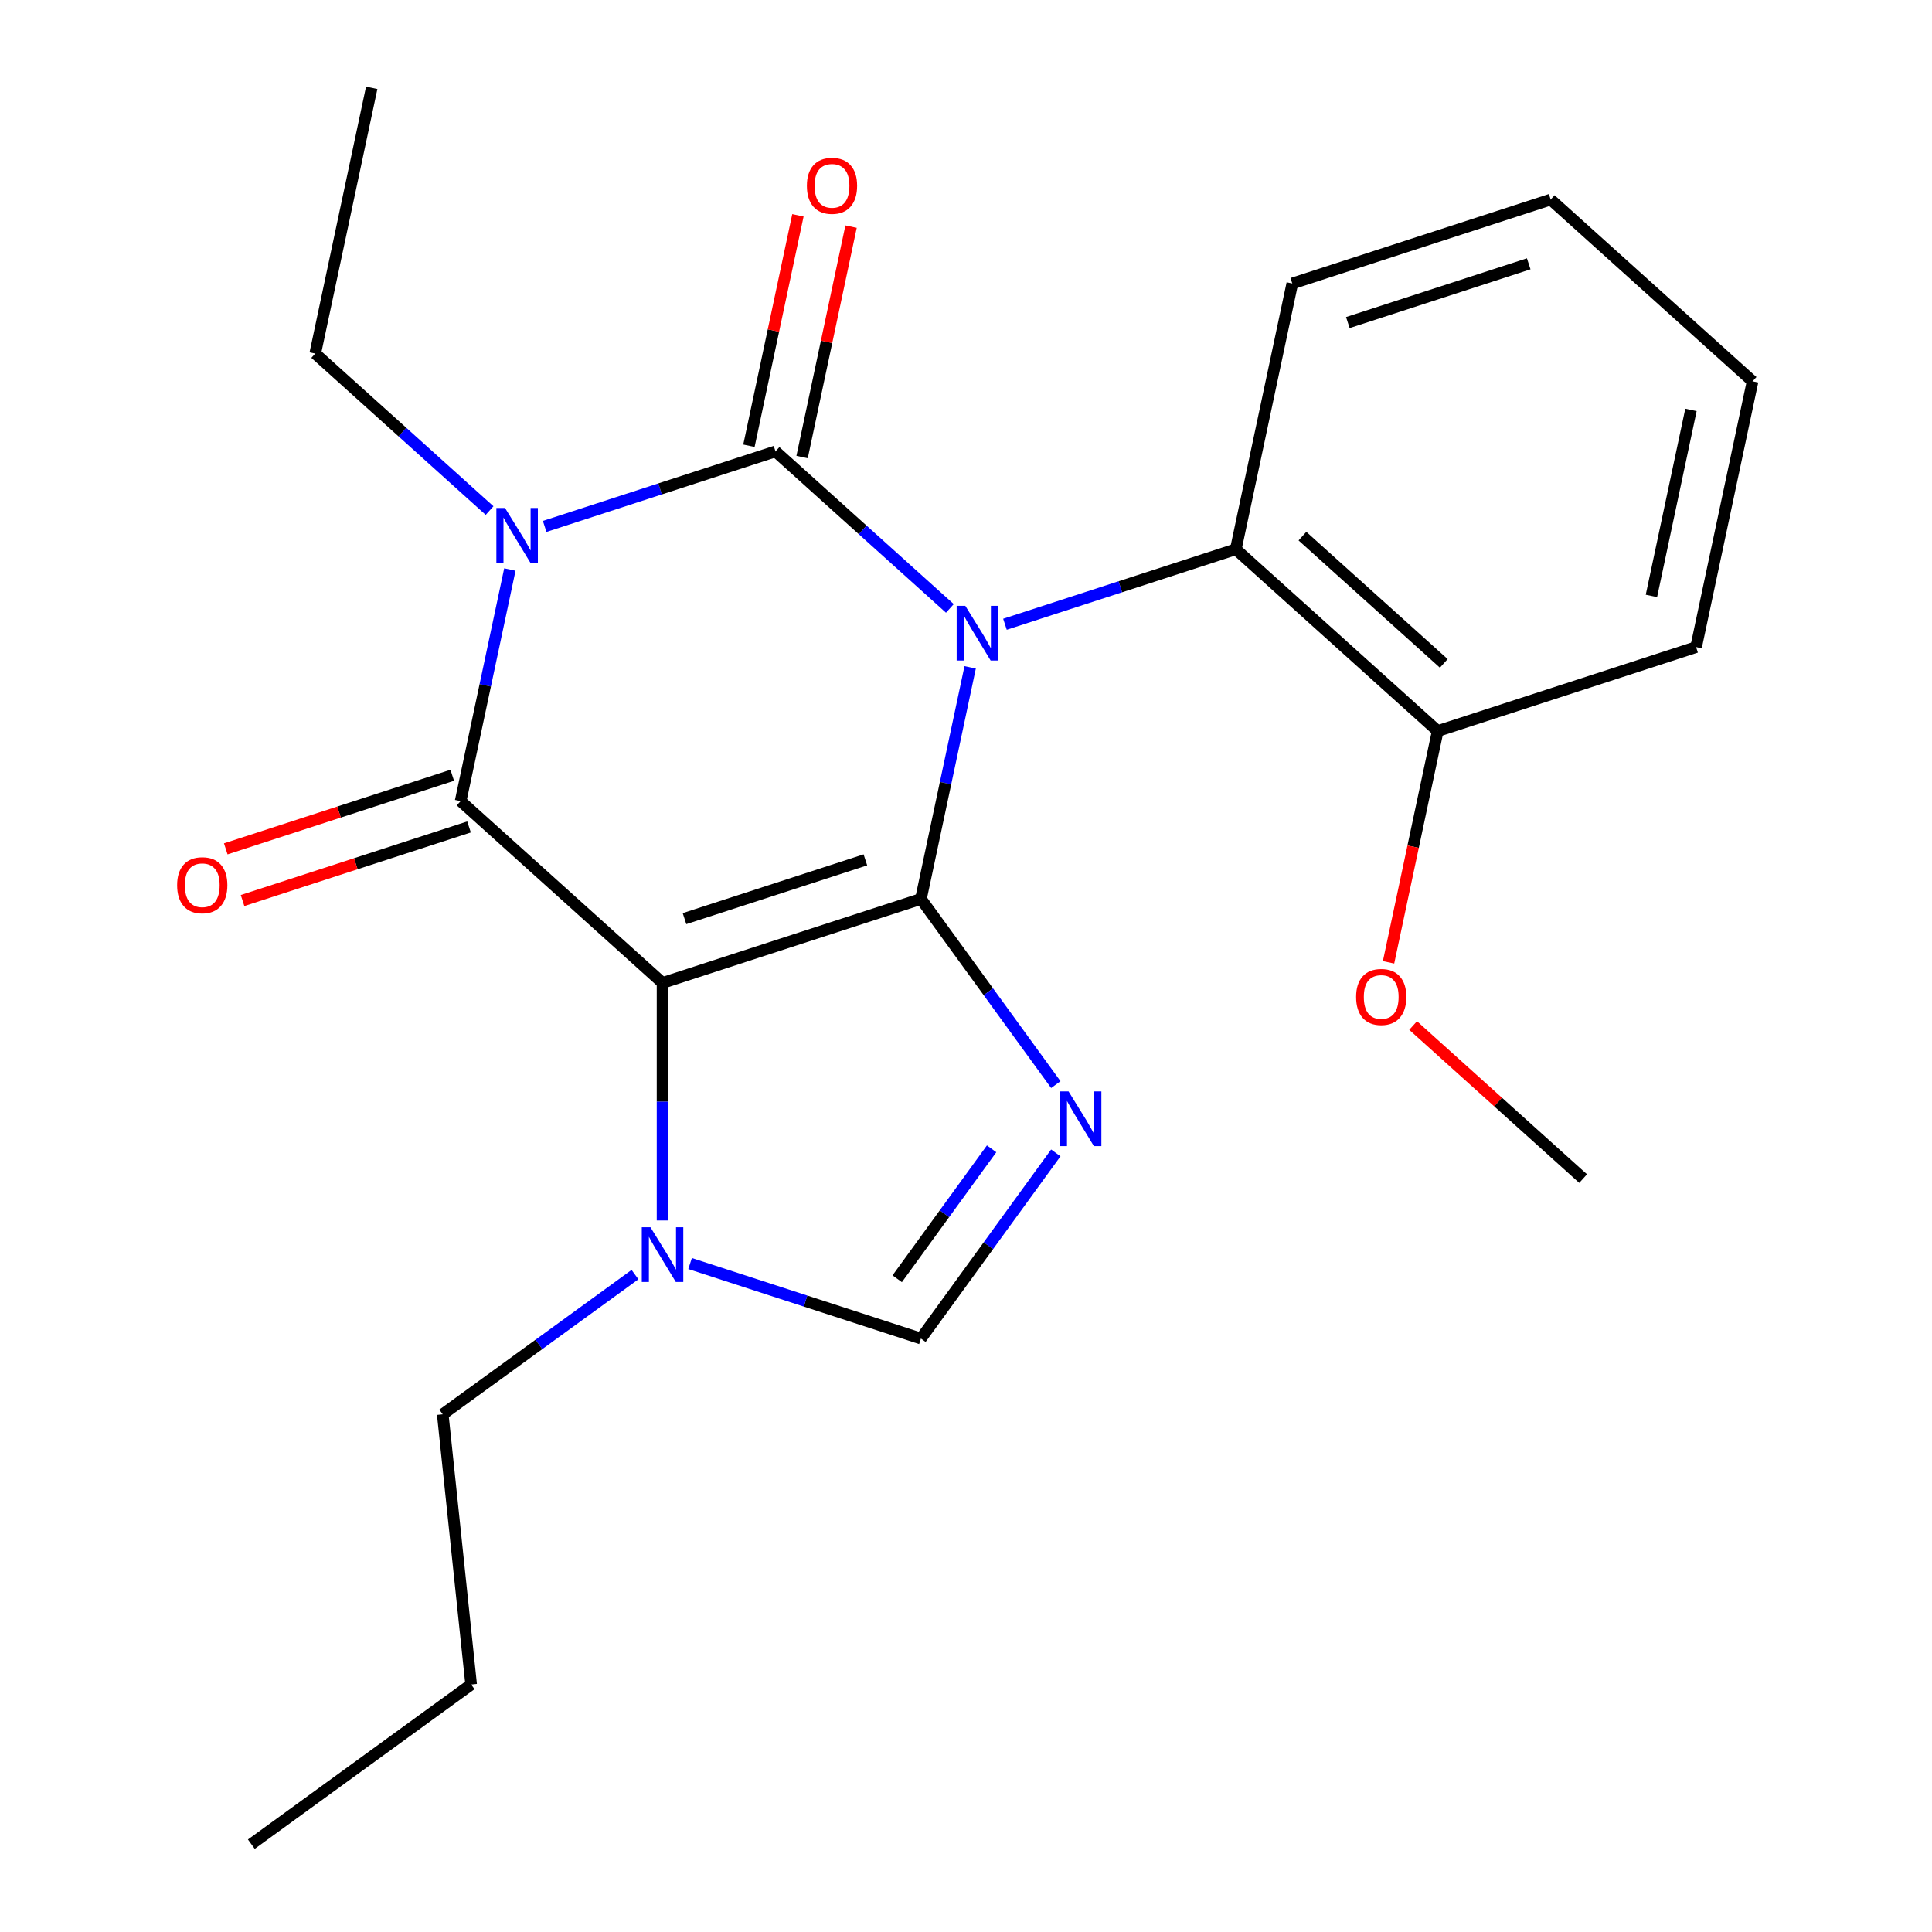 <?xml version='1.0' encoding='iso-8859-1'?>
<svg version='1.1' baseProfile='full'
              xmlns='http://www.w3.org/2000/svg'
                      xmlns:rdkit='http://www.rdkit.org/xml'
                      xmlns:xlink='http://www.w3.org/1999/xlink'
                  xml:space='preserve'
width='1000px' height='1000px' viewBox='0 0 1000 1000'>
<!-- END OF HEADER -->
<rect style='opacity:1.0;fill:#FFFFFF;stroke:none' width='1000' height='1000' x='0' y='0'> </rect>
<path class='bond-0' d='M 281.918,272.471 L 341.661,253.059' style='fill:none;fill-rule:evenodd;stroke:#0000FF;stroke-width:6px;stroke-linecap:butt;stroke-linejoin:miter;stroke-opacity:1' />
<path class='bond-0' d='M 341.661,253.059 L 401.404,233.647' style='fill:none;fill-rule:evenodd;stroke:#000000;stroke-width:6px;stroke-linecap:butt;stroke-linejoin:miter;stroke-opacity:1' />
<path class='bond-1' d='M 263.905,294.779 L 251.165,354.717' style='fill:none;fill-rule:evenodd;stroke:#0000FF;stroke-width:6px;stroke-linecap:butt;stroke-linejoin:miter;stroke-opacity:1' />
<path class='bond-1' d='M 251.165,354.717 L 238.425,414.655' style='fill:none;fill-rule:evenodd;stroke:#000000;stroke-width:6px;stroke-linecap:butt;stroke-linejoin:miter;stroke-opacity:1' />
<path class='bond-2' d='M 253.406,264.267 L 208.282,223.637' style='fill:none;fill-rule:evenodd;stroke:#0000FF;stroke-width:6px;stroke-linecap:butt;stroke-linejoin:miter;stroke-opacity:1' />
<path class='bond-2' d='M 208.282,223.637 L 163.157,183.007' style='fill:none;fill-rule:evenodd;stroke:#000000;stroke-width:6px;stroke-linecap:butt;stroke-linejoin:miter;stroke-opacity:1' />
<path class='bond-3' d='M 401.404,233.647 L 446.529,274.278' style='fill:none;fill-rule:evenodd;stroke:#000000;stroke-width:6px;stroke-linecap:butt;stroke-linejoin:miter;stroke-opacity:1' />
<path class='bond-3' d='M 446.529,274.278 L 491.653,314.908' style='fill:none;fill-rule:evenodd;stroke:#0000FF;stroke-width:6px;stroke-linecap:butt;stroke-linejoin:miter;stroke-opacity:1' />
<path class='bond-4' d='M 415.16,236.571 L 427.836,176.933' style='fill:none;fill-rule:evenodd;stroke:#000000;stroke-width:6px;stroke-linecap:butt;stroke-linejoin:miter;stroke-opacity:1' />
<path class='bond-4' d='M 427.836,176.933 L 440.513,117.295' style='fill:none;fill-rule:evenodd;stroke:#FF0000;stroke-width:6px;stroke-linecap:butt;stroke-linejoin:miter;stroke-opacity:1' />
<path class='bond-4' d='M 387.649,230.724 L 400.326,171.086' style='fill:none;fill-rule:evenodd;stroke:#000000;stroke-width:6px;stroke-linecap:butt;stroke-linejoin:miter;stroke-opacity:1' />
<path class='bond-4' d='M 400.326,171.086 L 413.002,111.447' style='fill:none;fill-rule:evenodd;stroke:#FF0000;stroke-width:6px;stroke-linecap:butt;stroke-linejoin:miter;stroke-opacity:1' />
<path class='bond-5' d='M 520.165,323.112 L 579.908,303.7' style='fill:none;fill-rule:evenodd;stroke:#0000FF;stroke-width:6px;stroke-linecap:butt;stroke-linejoin:miter;stroke-opacity:1' />
<path class='bond-5' d='M 579.908,303.7 L 639.651,284.288' style='fill:none;fill-rule:evenodd;stroke:#000000;stroke-width:6px;stroke-linecap:butt;stroke-linejoin:miter;stroke-opacity:1' />
<path class='bond-6' d='M 502.152,345.42 L 489.412,405.358' style='fill:none;fill-rule:evenodd;stroke:#0000FF;stroke-width:6px;stroke-linecap:butt;stroke-linejoin:miter;stroke-opacity:1' />
<path class='bond-6' d='M 489.412,405.358 L 476.672,465.296' style='fill:none;fill-rule:evenodd;stroke:#000000;stroke-width:6px;stroke-linecap:butt;stroke-linejoin:miter;stroke-opacity:1' />
<path class='bond-7' d='M 238.425,414.655 L 342.929,508.751' style='fill:none;fill-rule:evenodd;stroke:#000000;stroke-width:6px;stroke-linecap:butt;stroke-linejoin:miter;stroke-opacity:1' />
<path class='bond-8' d='M 234.079,401.281 L 175.466,420.325' style='fill:none;fill-rule:evenodd;stroke:#000000;stroke-width:6px;stroke-linecap:butt;stroke-linejoin:miter;stroke-opacity:1' />
<path class='bond-8' d='M 175.466,420.325 L 116.852,439.37' style='fill:none;fill-rule:evenodd;stroke:#FF0000;stroke-width:6px;stroke-linecap:butt;stroke-linejoin:miter;stroke-opacity:1' />
<path class='bond-8' d='M 242.77,428.029 L 184.157,447.074' style='fill:none;fill-rule:evenodd;stroke:#000000;stroke-width:6px;stroke-linecap:butt;stroke-linejoin:miter;stroke-opacity:1' />
<path class='bond-8' d='M 184.157,447.074 L 125.543,466.118' style='fill:none;fill-rule:evenodd;stroke:#FF0000;stroke-width:6px;stroke-linecap:butt;stroke-linejoin:miter;stroke-opacity:1' />
<path class='bond-9' d='M 130.093,954.545 L 243.861,871.888' style='fill:none;fill-rule:evenodd;stroke:#000000;stroke-width:6px;stroke-linecap:butt;stroke-linejoin:miter;stroke-opacity:1' />
<path class='bond-10' d='M 342.929,508.751 L 476.672,465.296' style='fill:none;fill-rule:evenodd;stroke:#000000;stroke-width:6px;stroke-linecap:butt;stroke-linejoin:miter;stroke-opacity:1' />
<path class='bond-10' d='M 354.299,475.485 L 447.919,445.066' style='fill:none;fill-rule:evenodd;stroke:#000000;stroke-width:6px;stroke-linecap:butt;stroke-linejoin:miter;stroke-opacity:1' />
<path class='bond-11' d='M 342.929,508.751 L 342.929,570.226' style='fill:none;fill-rule:evenodd;stroke:#000000;stroke-width:6px;stroke-linecap:butt;stroke-linejoin:miter;stroke-opacity:1' />
<path class='bond-11' d='M 342.929,570.226 L 342.929,631.701' style='fill:none;fill-rule:evenodd;stroke:#0000FF;stroke-width:6px;stroke-linecap:butt;stroke-linejoin:miter;stroke-opacity:1' />
<path class='bond-12' d='M 476.672,465.296 L 511.579,513.342' style='fill:none;fill-rule:evenodd;stroke:#000000;stroke-width:6px;stroke-linecap:butt;stroke-linejoin:miter;stroke-opacity:1' />
<path class='bond-12' d='M 511.579,513.342 L 546.487,561.388' style='fill:none;fill-rule:evenodd;stroke:#0000FF;stroke-width:6px;stroke-linecap:butt;stroke-linejoin:miter;stroke-opacity:1' />
<path class='bond-13' d='M 546.487,596.739 L 511.579,644.786' style='fill:none;fill-rule:evenodd;stroke:#0000FF;stroke-width:6px;stroke-linecap:butt;stroke-linejoin:miter;stroke-opacity:1' />
<path class='bond-13' d='M 511.579,644.786 L 476.672,692.832' style='fill:none;fill-rule:evenodd;stroke:#000000;stroke-width:6px;stroke-linecap:butt;stroke-linejoin:miter;stroke-opacity:1' />
<path class='bond-13' d='M 513.261,594.622 L 488.826,628.254' style='fill:none;fill-rule:evenodd;stroke:#0000FF;stroke-width:6px;stroke-linecap:butt;stroke-linejoin:miter;stroke-opacity:1' />
<path class='bond-13' d='M 488.826,628.254 L 464.39,661.887' style='fill:none;fill-rule:evenodd;stroke:#000000;stroke-width:6px;stroke-linecap:butt;stroke-linejoin:miter;stroke-opacity:1' />
<path class='bond-14' d='M 476.672,692.832 L 416.928,673.42' style='fill:none;fill-rule:evenodd;stroke:#000000;stroke-width:6px;stroke-linecap:butt;stroke-linejoin:miter;stroke-opacity:1' />
<path class='bond-14' d='M 416.928,673.42 L 357.185,654.008' style='fill:none;fill-rule:evenodd;stroke:#0000FF;stroke-width:6px;stroke-linecap:butt;stroke-linejoin:miter;stroke-opacity:1' />
<path class='bond-15' d='M 328.674,659.734 L 278.917,695.884' style='fill:none;fill-rule:evenodd;stroke:#0000FF;stroke-width:6px;stroke-linecap:butt;stroke-linejoin:miter;stroke-opacity:1' />
<path class='bond-15' d='M 278.917,695.884 L 229.161,732.034' style='fill:none;fill-rule:evenodd;stroke:#000000;stroke-width:6px;stroke-linecap:butt;stroke-linejoin:miter;stroke-opacity:1' />
<path class='bond-16' d='M 243.861,871.888 L 229.161,732.034' style='fill:none;fill-rule:evenodd;stroke:#000000;stroke-width:6px;stroke-linecap:butt;stroke-linejoin:miter;stroke-opacity:1' />
<path class='bond-17' d='M 163.157,183.007 L 192.395,45.455' style='fill:none;fill-rule:evenodd;stroke:#000000;stroke-width:6px;stroke-linecap:butt;stroke-linejoin:miter;stroke-opacity:1' />
<path class='bond-18' d='M 639.651,284.288 L 744.156,378.385' style='fill:none;fill-rule:evenodd;stroke:#000000;stroke-width:6px;stroke-linecap:butt;stroke-linejoin:miter;stroke-opacity:1' />
<path class='bond-18' d='M 674.146,277.502 L 747.3,343.369' style='fill:none;fill-rule:evenodd;stroke:#000000;stroke-width:6px;stroke-linecap:butt;stroke-linejoin:miter;stroke-opacity:1' />
<path class='bond-19' d='M 639.651,284.288 L 668.889,146.736' style='fill:none;fill-rule:evenodd;stroke:#000000;stroke-width:6px;stroke-linecap:butt;stroke-linejoin:miter;stroke-opacity:1' />
<path class='bond-20' d='M 744.156,378.385 L 731.433,438.243' style='fill:none;fill-rule:evenodd;stroke:#000000;stroke-width:6px;stroke-linecap:butt;stroke-linejoin:miter;stroke-opacity:1' />
<path class='bond-20' d='M 731.433,438.243 L 718.71,498.101' style='fill:none;fill-rule:evenodd;stroke:#FF0000;stroke-width:6px;stroke-linecap:butt;stroke-linejoin:miter;stroke-opacity:1' />
<path class='bond-21' d='M 744.156,378.385 L 877.898,334.929' style='fill:none;fill-rule:evenodd;stroke:#000000;stroke-width:6px;stroke-linecap:butt;stroke-linejoin:miter;stroke-opacity:1' />
<path class='bond-22' d='M 731.434,530.808 L 775.429,570.42' style='fill:none;fill-rule:evenodd;stroke:#FF0000;stroke-width:6px;stroke-linecap:butt;stroke-linejoin:miter;stroke-opacity:1' />
<path class='bond-22' d='M 775.429,570.42 L 819.423,610.033' style='fill:none;fill-rule:evenodd;stroke:#000000;stroke-width:6px;stroke-linecap:butt;stroke-linejoin:miter;stroke-opacity:1' />
<path class='bond-23' d='M 668.889,146.736 L 802.631,103.281' style='fill:none;fill-rule:evenodd;stroke:#000000;stroke-width:6px;stroke-linecap:butt;stroke-linejoin:miter;stroke-opacity:1' />
<path class='bond-23' d='M 697.641,166.967 L 791.261,136.548' style='fill:none;fill-rule:evenodd;stroke:#000000;stroke-width:6px;stroke-linecap:butt;stroke-linejoin:miter;stroke-opacity:1' />
<path class='bond-24' d='M 877.898,334.929 L 907.136,197.377' style='fill:none;fill-rule:evenodd;stroke:#000000;stroke-width:6px;stroke-linecap:butt;stroke-linejoin:miter;stroke-opacity:1' />
<path class='bond-24' d='M 854.774,308.449 L 875.24,212.163' style='fill:none;fill-rule:evenodd;stroke:#000000;stroke-width:6px;stroke-linecap:butt;stroke-linejoin:miter;stroke-opacity:1' />
<path class='bond-25' d='M 802.631,103.281 L 907.136,197.377' style='fill:none;fill-rule:evenodd;stroke:#000000;stroke-width:6px;stroke-linecap:butt;stroke-linejoin:miter;stroke-opacity:1' />
<path  class='atom-0' d='M 261.402 262.943
L 270.682 277.943
Q 271.602 279.423, 273.082 282.103
Q 274.562 284.783, 274.642 284.943
L 274.642 262.943
L 278.402 262.943
L 278.402 291.263
L 274.522 291.263
L 264.562 274.863
Q 263.402 272.943, 262.162 270.743
Q 260.962 268.543, 260.602 267.863
L 260.602 291.263
L 256.922 291.263
L 256.922 262.943
L 261.402 262.943
' fill='#0000FF'/>
<path  class='atom-2' d='M 499.649 313.584
L 508.929 328.584
Q 509.849 330.064, 511.329 332.744
Q 512.809 335.424, 512.889 335.584
L 512.889 313.584
L 516.649 313.584
L 516.649 341.904
L 512.769 341.904
L 502.809 325.504
Q 501.649 323.584, 500.409 321.384
Q 499.209 319.184, 498.849 318.504
L 498.849 341.904
L 495.169 341.904
L 495.169 313.584
L 499.649 313.584
' fill='#0000FF'/>
<path  class='atom-4' d='M 91.682 458.19
Q 91.682 451.39, 95.042 447.59
Q 98.402 443.79, 104.682 443.79
Q 110.962 443.79, 114.322 447.59
Q 117.682 451.39, 117.682 458.19
Q 117.682 465.07, 114.282 468.99
Q 110.882 472.87, 104.682 472.87
Q 98.442 472.87, 95.042 468.99
Q 91.682 465.11, 91.682 458.19
M 104.682 469.67
Q 109.002 469.67, 111.322 466.79
Q 113.682 463.87, 113.682 458.19
Q 113.682 452.63, 111.322 449.83
Q 109.002 446.99, 104.682 446.99
Q 100.362 446.99, 98.002 449.79
Q 95.682 452.59, 95.682 458.19
Q 95.682 463.91, 98.002 466.79
Q 100.362 469.67, 104.682 469.67
' fill='#FF0000'/>
<path  class='atom-5' d='M 417.642 96.175
Q 417.642 89.376, 421.002 85.576
Q 424.362 81.775, 430.642 81.775
Q 436.922 81.775, 440.282 85.576
Q 443.642 89.376, 443.642 96.175
Q 443.642 103.056, 440.242 106.976
Q 436.842 110.856, 430.642 110.856
Q 424.402 110.856, 421.002 106.976
Q 417.642 103.096, 417.642 96.175
M 430.642 107.656
Q 434.962 107.656, 437.282 104.776
Q 439.642 101.856, 439.642 96.175
Q 439.642 90.615, 437.282 87.816
Q 434.962 84.975, 430.642 84.975
Q 426.322 84.975, 423.962 87.775
Q 421.642 90.576, 421.642 96.175
Q 421.642 101.896, 423.962 104.776
Q 426.322 107.656, 430.642 107.656
' fill='#FF0000'/>
<path  class='atom-9' d='M 553.069 564.904
L 562.349 579.904
Q 563.269 581.384, 564.749 584.064
Q 566.229 586.744, 566.309 586.904
L 566.309 564.904
L 570.069 564.904
L 570.069 593.224
L 566.189 593.224
L 556.229 576.824
Q 555.069 574.904, 553.829 572.704
Q 552.629 570.504, 552.269 569.824
L 552.269 593.224
L 548.589 593.224
L 548.589 564.904
L 553.069 564.904
' fill='#0000FF'/>
<path  class='atom-11' d='M 336.669 635.216
L 345.949 650.216
Q 346.869 651.696, 348.349 654.376
Q 349.829 657.056, 349.909 657.216
L 349.909 635.216
L 353.669 635.216
L 353.669 663.536
L 349.789 663.536
L 339.829 647.136
Q 338.669 645.216, 337.429 643.016
Q 336.229 640.816, 335.869 640.136
L 335.869 663.536
L 332.189 663.536
L 332.189 635.216
L 336.669 635.216
' fill='#0000FF'/>
<path  class='atom-18' d='M 701.918 516.017
Q 701.918 509.217, 705.278 505.417
Q 708.638 501.617, 714.918 501.617
Q 721.198 501.617, 724.558 505.417
Q 727.918 509.217, 727.918 516.017
Q 727.918 522.897, 724.518 526.817
Q 721.118 530.697, 714.918 530.697
Q 708.678 530.697, 705.278 526.817
Q 701.918 522.937, 701.918 516.017
M 714.918 527.497
Q 719.238 527.497, 721.558 524.617
Q 723.918 521.697, 723.918 516.017
Q 723.918 510.457, 721.558 507.657
Q 719.238 504.817, 714.918 504.817
Q 710.598 504.817, 708.238 507.617
Q 705.918 510.417, 705.918 516.017
Q 705.918 521.737, 708.238 524.617
Q 710.598 527.497, 714.918 527.497
' fill='#FF0000'/>
</svg>
